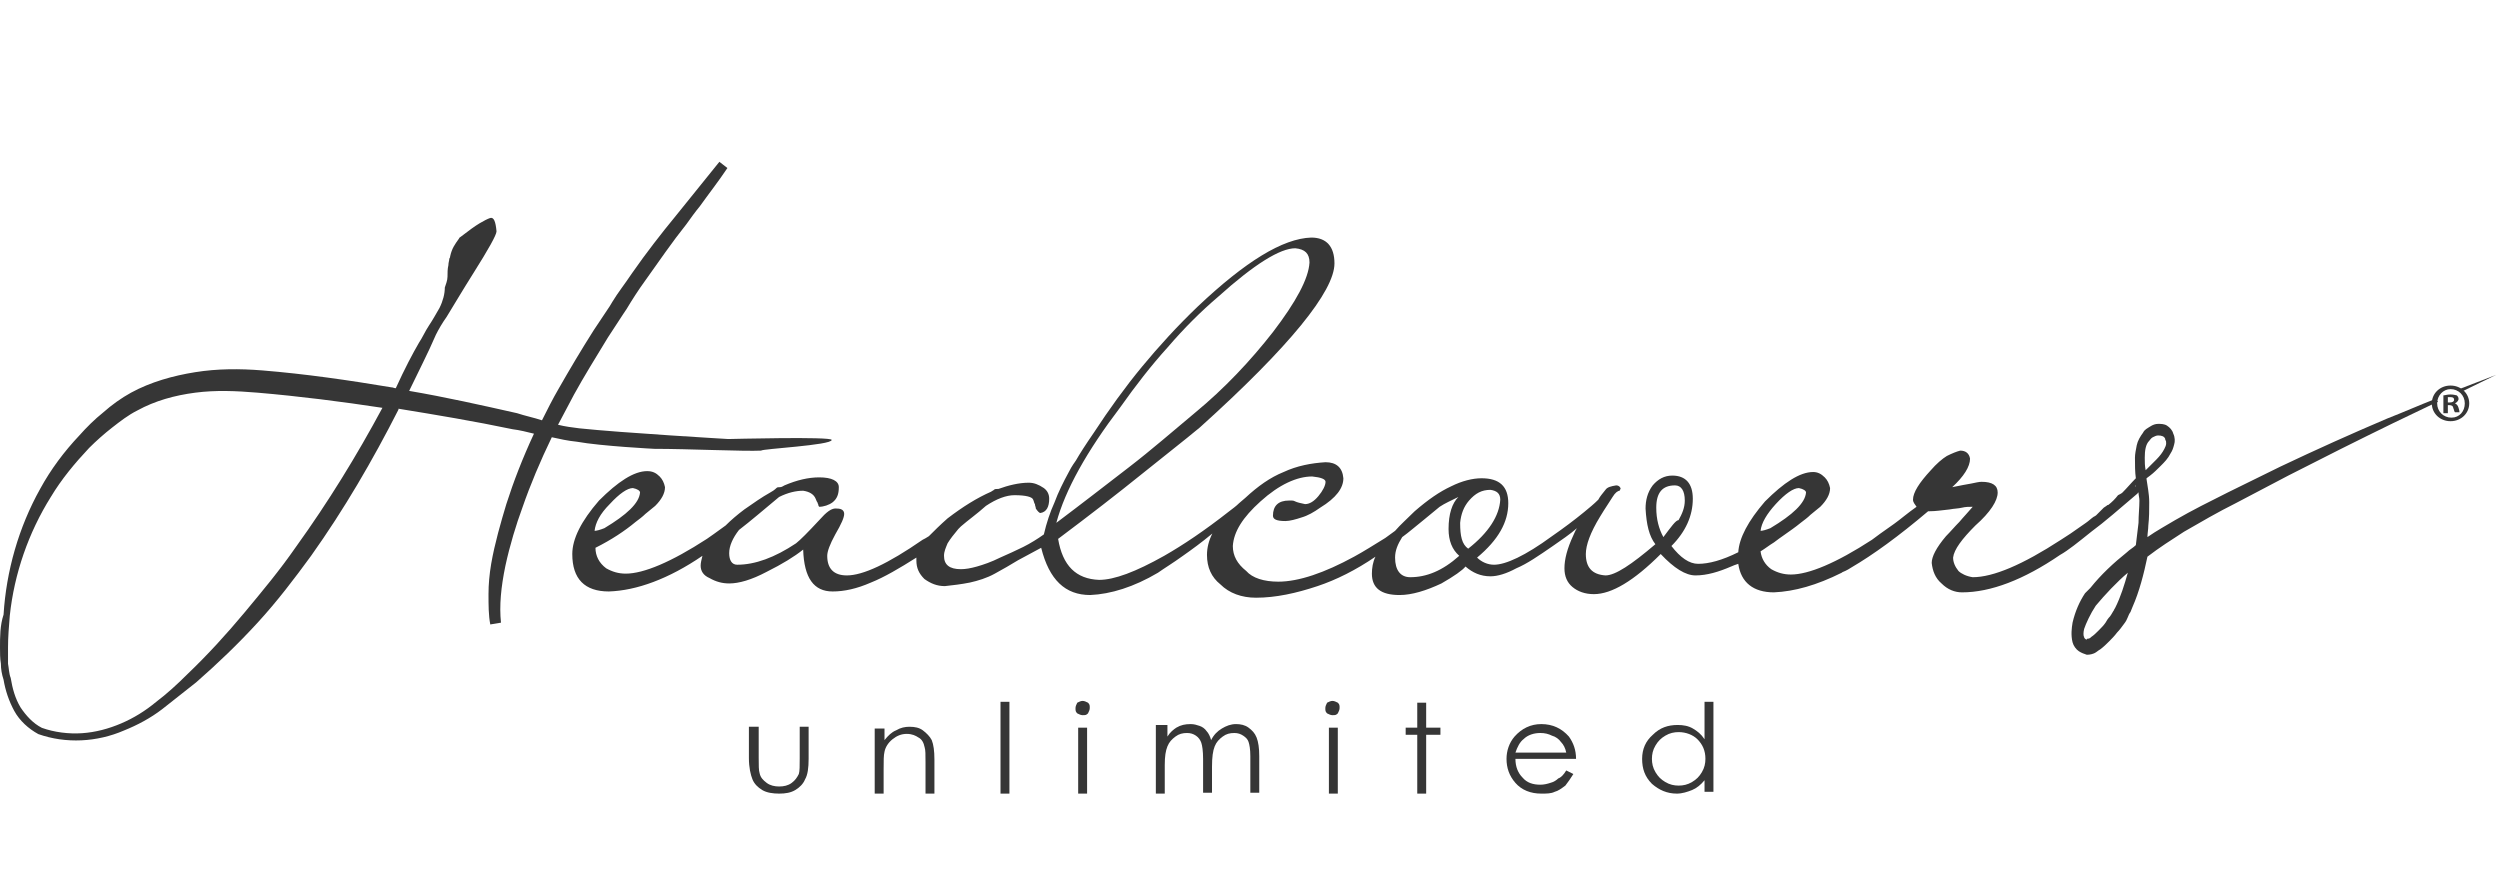 <svg width="227" height="81" viewBox="0 0 227 81" fill="none" xmlns="http://www.w3.org/2000/svg">
<path d="M68.081 65.99H68.89V68.823C68.89 69.47 68.89 69.956 68.971 70.199C69.052 70.603 69.295 70.846 69.619 71.089C69.943 71.332 70.347 71.413 70.752 71.413C71.157 71.413 71.561 71.332 71.885 71.089C72.209 70.846 72.371 70.603 72.533 70.28C72.614 70.037 72.614 69.551 72.614 68.823V65.99H73.423V68.904C73.423 69.713 73.342 70.361 73.099 70.765C72.937 71.17 72.614 71.494 72.209 71.737C71.804 71.98 71.319 72.06 70.752 72.06C70.185 72.06 69.619 71.98 69.214 71.737C68.809 71.494 68.486 71.17 68.324 70.765C68.162 70.361 68 69.713 68 68.823V65.99H68.081Z" fill="#363636"/>
<path d="M79.504 66.152H80.313V67.204C80.637 66.799 80.961 66.475 81.366 66.314C81.77 66.071 82.175 65.99 82.58 65.99C83.065 65.99 83.47 66.071 83.794 66.314C84.118 66.556 84.442 66.88 84.603 67.204C84.765 67.609 84.846 68.175 84.846 68.985V72.06H84.037V69.228C84.037 68.499 84.037 68.094 83.956 67.852C83.875 67.447 83.713 67.123 83.389 66.961C83.146 66.799 82.823 66.637 82.337 66.637C81.851 66.637 81.447 66.799 81.042 67.123C80.637 67.447 80.394 67.852 80.313 68.256C80.233 68.58 80.233 69.066 80.233 69.875V72.06H79.423V66.152H79.504Z" fill="#363636"/>
<path d="M90.846 63.724H91.656V72.06H90.846V63.724Z" fill="#363636"/>
<path d="M98.303 63.642C98.465 63.642 98.627 63.724 98.789 63.804C98.951 63.966 98.951 64.047 98.951 64.29C98.951 64.452 98.87 64.614 98.789 64.776C98.627 64.938 98.546 64.938 98.303 64.938C98.141 64.938 97.979 64.857 97.817 64.776C97.656 64.614 97.656 64.533 97.656 64.29C97.656 64.128 97.737 63.966 97.817 63.804C97.979 63.724 98.141 63.642 98.303 63.642ZM97.898 66.071H98.708V72.06H97.898V66.071Z" fill="#363636"/>
<path d="M105.193 65.828H106.003V66.88C106.246 66.475 106.569 66.233 106.812 66.071C107.217 65.828 107.622 65.747 108.107 65.747C108.431 65.747 108.674 65.828 108.917 65.909C109.16 65.99 109.402 66.152 109.564 66.394C109.726 66.556 109.888 66.88 109.969 67.204C110.212 66.718 110.536 66.394 110.94 66.152C111.345 65.909 111.75 65.747 112.235 65.747C112.64 65.747 113.045 65.828 113.369 66.071C113.692 66.314 113.935 66.556 114.097 66.961C114.259 67.366 114.34 67.932 114.34 68.661V71.98H113.53V68.661C113.53 68.013 113.45 67.609 113.369 67.366C113.288 67.123 113.126 66.961 112.883 66.799C112.64 66.637 112.397 66.556 112.074 66.556C111.669 66.556 111.345 66.637 111.021 66.88C110.698 67.123 110.455 67.366 110.293 67.77C110.131 68.175 110.05 68.742 110.05 69.632V71.98H109.241V68.904C109.241 68.175 109.16 67.69 109.079 67.447C108.998 67.204 108.836 66.961 108.593 66.799C108.35 66.637 108.107 66.556 107.784 66.556C107.379 66.556 107.055 66.637 106.731 66.88C106.408 67.123 106.165 67.366 106.003 67.77C105.841 68.175 105.76 68.661 105.76 69.47V72.06H104.951V65.828H105.193Z" fill="#363636"/>
<path d="M120.987 63.642C121.149 63.642 121.311 63.724 121.473 63.804C121.635 63.966 121.635 64.047 121.635 64.29C121.635 64.452 121.554 64.614 121.473 64.776C121.311 64.938 121.23 64.938 120.987 64.938C120.825 64.938 120.664 64.857 120.502 64.776C120.34 64.614 120.34 64.533 120.34 64.29C120.34 64.128 120.421 63.966 120.502 63.804C120.664 63.724 120.825 63.642 120.987 63.642ZM120.664 66.071H121.473V72.06H120.664V66.071Z" fill="#363636"/>
<path d="M128.687 63.804H129.496V66.071H130.791V66.718H129.496V72.06H128.687V66.718H127.635V66.071H128.687V63.804Z" fill="#363636"/>
<path d="M142.215 69.956L142.862 70.28C142.619 70.684 142.376 71.008 142.134 71.332C141.81 71.575 141.486 71.818 141.162 71.898C140.839 72.06 140.434 72.06 139.948 72.06C138.977 72.06 138.168 71.737 137.601 71.089C137.034 70.442 136.792 69.713 136.792 68.904C136.792 68.175 137.034 67.447 137.52 66.88C138.168 66.152 138.977 65.747 139.948 65.747C141 65.747 141.81 66.152 142.457 66.88C142.862 67.447 143.105 68.094 143.105 68.904H137.601C137.601 69.632 137.844 70.199 138.248 70.603C138.653 71.089 139.22 71.251 139.867 71.251C140.191 71.251 140.515 71.17 140.758 71.089C141.081 71.008 141.324 70.846 141.486 70.684C141.729 70.603 141.972 70.361 142.215 69.956ZM142.215 68.337C142.134 67.932 141.972 67.609 141.729 67.366C141.567 67.123 141.243 66.88 140.92 66.799C140.596 66.637 140.272 66.556 139.867 66.556C139.301 66.556 138.734 66.718 138.329 67.123C138.006 67.366 137.763 67.852 137.601 68.337H142.215Z" fill="#363636"/>
<path d="M155.58 63.562V71.898H154.771V70.846C154.447 71.251 154.042 71.575 153.638 71.737C153.233 71.898 152.747 72.06 152.262 72.06C151.371 72.06 150.643 71.737 149.995 71.17C149.348 70.522 149.105 69.794 149.105 68.904C149.105 68.013 149.429 67.285 150.076 66.718C150.724 66.071 151.452 65.828 152.343 65.828C152.828 65.828 153.314 65.909 153.719 66.152C154.123 66.394 154.447 66.637 154.771 67.123V63.723H155.58V63.562ZM152.424 66.475C152.019 66.475 151.614 66.556 151.209 66.799C150.805 67.042 150.562 67.285 150.319 67.69C150.076 68.094 149.995 68.499 149.995 68.904C149.995 69.308 150.076 69.713 150.319 70.118C150.562 70.522 150.805 70.765 151.209 71.008C151.614 71.251 152.019 71.332 152.424 71.332C152.828 71.332 153.233 71.251 153.638 71.008C154.042 70.765 154.285 70.522 154.528 70.118C154.771 69.713 154.852 69.308 154.852 68.904C154.852 68.175 154.609 67.609 154.123 67.123C153.719 66.718 153.071 66.475 152.424 66.475Z" fill="#363636"/>
<path d="M226.651 34.036C225.437 34.522 224.304 34.927 223.09 35.412L223.495 35.574L226.651 34.036Z" fill="#363636"/>
<path d="M66.129 39.864C66.129 39.864 56.416 39.297 52.612 38.893C51.964 38.812 51.317 38.731 50.669 38.569C51.155 37.679 51.641 36.707 52.126 35.817C53.017 34.198 54.069 32.498 55.202 30.637C55.688 29.908 56.092 29.261 56.578 28.532L56.902 28.047C57.387 27.237 57.954 26.347 58.602 25.456C59.816 23.757 61.03 21.976 62.325 20.357C62.73 19.791 63.134 19.224 63.539 18.738C64.348 17.605 65.239 16.472 66.048 15.258L65.32 14.691L61.273 19.71C60.139 21.086 58.682 22.947 57.387 24.809C56.74 25.78 56.092 26.59 55.607 27.399L55.364 27.804C54.878 28.532 54.393 29.261 53.907 29.989C52.774 31.77 51.721 33.551 50.75 35.25C50.184 36.222 49.698 37.193 49.212 38.164C48.484 37.922 47.674 37.76 46.946 37.517C43.708 36.788 40.471 36.06 37.152 35.493C37.962 33.794 38.852 32.094 39.58 30.394C39.823 29.908 40.147 29.342 40.552 28.775C41.199 27.723 42.008 26.347 42.98 24.809C44.356 22.624 45.084 21.328 45.084 21.005C45.003 20.114 44.842 19.71 44.518 19.791C44.275 19.872 43.951 20.034 43.546 20.276C43.142 20.519 42.575 20.924 41.847 21.49C41.766 21.571 41.685 21.571 41.685 21.652C41.28 22.219 41.037 22.543 40.875 23.271C40.875 23.433 40.794 23.433 40.794 23.514C40.794 23.676 40.714 23.838 40.714 24.081C40.633 24.404 40.633 24.809 40.633 25.133C40.633 25.456 40.471 25.861 40.39 26.104C40.39 26.671 40.228 27.318 39.904 27.966C39.58 28.532 39.257 29.099 38.933 29.584C38.609 30.07 38.366 30.637 38.042 31.122C37.476 32.094 36.747 33.47 35.938 35.25C35.776 35.25 35.695 35.169 35.533 35.169C31.648 34.522 27.763 33.955 23.797 33.632C21.773 33.47 19.75 33.47 17.726 33.794C15.703 34.117 13.679 34.684 11.898 35.655C11.008 36.141 10.118 36.788 9.389 37.436C8.58 38.083 7.851 38.812 7.204 39.54C5.828 40.997 4.614 42.616 3.642 44.397C1.7 47.877 0.567 51.843 0.324 55.809C0 56.781 0 57.833 0 58.804C0 59.29 0 59.776 0.081 60.261C0.081 60.747 0.162 61.233 0.324 61.718C0.486 62.69 0.809 63.661 1.295 64.551C1.781 65.442 2.59 66.17 3.48 66.656C5.99 67.546 8.823 67.384 11.251 66.332C12.465 65.846 13.679 65.199 14.731 64.389C15.784 63.58 16.755 62.77 17.807 61.961C19.75 60.261 21.611 58.481 23.392 56.538C25.173 54.595 26.711 52.572 28.248 50.467C31.243 46.258 33.834 41.807 36.181 37.193C36.181 37.193 36.181 37.193 36.181 37.112C39.661 37.679 43.061 38.245 46.541 38.974C47.189 39.055 47.836 39.217 48.484 39.378C47.432 41.645 46.622 43.749 45.975 45.773C45.489 47.392 44.922 49.334 44.599 51.196C44.437 52.167 44.356 53.057 44.356 53.948C44.356 54.919 44.356 55.891 44.518 56.7L45.489 56.538C45.327 55 45.489 53.3 45.894 51.358C46.298 49.496 46.865 47.635 47.432 46.097C48.16 43.992 49.05 41.888 50.103 39.702C50.831 39.864 51.56 40.026 52.369 40.107C54.635 40.512 59.411 40.754 59.411 40.754C62.487 40.754 67.586 40.997 69.124 40.916C69.124 40.754 75.518 40.431 75.518 39.945C75.518 39.621 66.291 39.864 66.129 39.864ZM26.872 49.658C25.416 51.763 23.797 53.705 22.178 55.648C20.559 57.59 18.859 59.452 16.998 61.233C16.107 62.123 15.136 63.013 14.165 63.742C13.193 64.551 12.141 65.199 11.008 65.684C9.875 66.17 8.661 66.494 7.447 66.575C6.232 66.656 4.937 66.494 3.804 66.089C2.995 65.684 2.347 64.956 1.862 64.227C1.376 63.418 1.133 62.528 0.971 61.556C0.809 61.152 0.809 60.666 0.728 60.261C0.728 59.776 0.728 59.29 0.728 58.804C0.728 57.833 0.809 56.862 0.89 55.891C1.295 52.086 2.59 48.363 4.614 45.125C5.585 43.507 6.799 42.05 8.094 40.673C8.742 40.026 9.47 39.378 10.199 38.812C10.927 38.245 11.655 37.679 12.465 37.274C14.084 36.384 15.864 35.898 17.726 35.655C19.588 35.412 21.449 35.493 23.392 35.655C27.196 35.979 31 36.465 34.724 37.031C32.377 41.402 29.786 45.611 26.872 49.658Z" fill="#363636"/>
<path d="M221.131 36.222C219.674 36.788 218.217 37.436 216.76 38.002C213.523 39.379 210.285 40.835 207.047 42.373L202.272 44.721C200.653 45.53 199.034 46.34 197.496 47.23C196.687 47.715 195.797 48.201 194.987 48.768C194.987 48.444 195.068 48.039 195.068 47.715C195.149 46.987 195.149 46.34 195.149 45.611C195.149 44.802 194.987 44.154 194.906 43.507C194.906 43.507 194.906 43.507 194.906 43.426C194.987 43.345 195.149 43.264 195.23 43.183C195.554 42.94 195.878 42.616 196.201 42.292C196.525 41.969 196.849 41.645 197.092 41.159C197.254 40.916 197.334 40.674 197.415 40.35C197.496 40.107 197.496 39.702 197.334 39.379C197.254 39.055 197.011 38.812 196.768 38.65C196.525 38.488 196.201 38.488 195.958 38.488C195.716 38.488 195.473 38.569 195.23 38.731C194.987 38.893 194.744 38.974 194.582 39.298C194.34 39.621 194.097 40.026 194.016 40.431C193.935 40.835 193.854 41.24 193.854 41.564C193.854 42.211 193.854 42.859 193.935 43.426C193.53 43.83 193.126 44.316 192.721 44.721C192.64 44.802 192.478 44.883 192.316 44.963C192.073 45.287 191.75 45.611 191.426 45.854C191.345 45.854 191.345 45.854 191.264 45.935L191.021 46.097L190.293 46.825C190.212 46.825 190.212 46.906 190.131 46.906C189.888 47.068 189.645 47.311 189.402 47.473C188.269 48.282 187.541 48.768 187.136 49.011C183.655 51.277 180.984 52.41 179.123 52.41C178.556 52.329 178.07 52.086 177.828 51.843C177.504 51.439 177.342 51.034 177.342 50.629C177.423 49.901 178.151 48.93 179.366 47.715C180.742 46.501 181.389 45.449 181.389 44.721C181.389 44.073 180.903 43.749 179.932 43.749C179.689 43.749 179.366 43.83 178.961 43.911C178.556 43.992 177.989 44.073 177.261 44.235C178.313 43.264 178.88 42.373 178.88 41.645C178.799 41.159 178.475 40.916 177.989 40.916C177.666 40.997 177.261 41.159 176.775 41.402C176.371 41.645 175.804 42.13 175.318 42.697C174.266 43.83 173.7 44.721 173.7 45.368C173.7 45.611 173.861 45.773 174.023 46.016C173.214 46.582 172.566 47.149 172 47.554C170.948 48.282 170.3 48.768 169.976 49.011C166.739 51.115 164.229 52.167 162.611 52.167C161.963 52.167 161.397 52.005 160.83 51.682C160.263 51.277 159.94 50.71 159.859 50.063C160.263 49.82 160.668 49.496 161.073 49.253C161.397 49.011 161.72 48.768 161.963 48.606C162.53 48.201 163.015 47.877 163.501 47.473C163.825 47.23 164.149 46.987 164.391 46.744C164.715 46.501 164.958 46.258 165.282 46.016C165.848 45.449 166.172 44.883 166.172 44.316C166.091 43.911 165.929 43.587 165.686 43.345C165.363 43.021 165.039 42.859 164.634 42.859C163.42 42.859 161.963 43.83 160.263 45.53C158.725 47.311 157.916 48.849 157.835 50.144C156.378 50.872 155.164 51.196 154.193 51.196C153.383 51.196 152.574 50.629 151.765 49.577C153.06 48.282 153.707 46.825 153.707 45.287C153.707 43.911 153.06 43.183 151.845 43.183C151.117 43.183 150.55 43.507 150.065 44.073C149.579 44.721 149.417 45.449 149.417 46.178C149.498 47.635 149.741 48.687 150.308 49.415C148.122 51.277 146.665 52.248 145.775 52.248C144.561 52.167 143.994 51.52 143.994 50.306C143.994 49.496 144.399 48.363 145.289 46.906C145.775 46.097 146.18 45.53 146.422 45.125C146.665 44.721 146.908 44.559 147.07 44.559C147.07 44.478 147.151 44.397 147.151 44.397C147.151 44.235 146.989 44.073 146.746 44.073C146.261 44.154 145.937 44.235 145.775 44.478C145.532 44.802 145.289 45.044 145.127 45.368C144.723 45.773 144.318 46.097 143.832 46.501C142.942 47.23 141.971 47.958 140.918 48.687C138.49 50.468 136.709 51.277 135.657 51.277C135.091 51.277 134.524 51.034 134.119 50.629C136.062 49.011 136.952 47.392 136.952 45.692C136.952 44.154 136.143 43.426 134.524 43.426C133.715 43.426 132.743 43.668 131.772 44.154C130.72 44.64 129.668 45.368 128.453 46.42C127.806 47.068 127.158 47.635 126.673 48.201C126.349 48.444 126.106 48.606 125.782 48.849C124.73 49.496 123.84 50.063 122.949 50.548C120.278 52.005 117.931 52.815 116.069 52.815C114.774 52.815 113.722 52.491 113.156 51.843C112.346 51.196 111.941 50.468 111.941 49.577C112.022 48.282 112.832 46.987 114.451 45.53C116.15 43.992 117.769 43.264 119.145 43.264C119.955 43.345 120.359 43.507 120.359 43.749C120.359 44.073 120.116 44.559 119.712 45.044C119.307 45.53 118.902 45.773 118.498 45.773C118.093 45.692 117.769 45.611 117.607 45.53C117.445 45.449 117.364 45.449 117.284 45.449C117.203 45.449 117.122 45.449 117.041 45.449C116.069 45.449 115.584 45.935 115.584 46.825C115.584 47.149 115.908 47.311 116.717 47.311C117.122 47.311 117.688 47.149 118.174 46.987C118.74 46.825 119.307 46.501 119.874 46.097C121.331 45.206 121.978 44.316 121.978 43.426C121.897 42.454 121.331 41.969 120.359 41.969C119.064 42.05 117.769 42.292 116.555 42.859C115.341 43.345 114.208 44.154 113.075 45.206C112.913 45.368 112.67 45.53 112.508 45.692C112.265 45.935 111.941 46.178 111.618 46.42C109.351 48.201 107.409 49.496 105.709 50.468C103.119 51.924 101.176 52.653 99.8 52.653C97.696 52.572 96.482 51.358 96.077 48.93C98.991 46.744 101.5 44.802 103.604 43.102C105.709 41.402 107.49 40.026 108.947 38.812C117.122 31.446 121.169 26.428 121.169 23.919C121.169 22.381 120.44 21.571 119.064 21.571C116.474 21.652 113.075 23.757 108.785 27.804C106.923 29.585 105.223 31.446 103.685 33.308C102.147 35.17 100.691 37.193 99.314 39.298C98.586 40.35 98.019 41.24 97.696 41.807C97.291 42.373 97.129 42.697 97.048 42.859C96.562 43.749 96.077 44.721 95.753 45.611C95.348 46.501 95.025 47.473 94.782 48.525C94.215 48.93 93.568 49.334 92.92 49.658C92.273 49.982 91.544 50.306 90.816 50.629C90.006 51.034 89.278 51.277 88.711 51.439C88.145 51.601 87.659 51.682 87.254 51.682C86.202 51.682 85.716 51.277 85.716 50.468C85.716 50.063 85.878 49.739 86.04 49.334C86.283 48.93 86.607 48.525 87.011 48.039C87.092 47.958 87.173 47.877 87.254 47.796C87.902 47.23 88.711 46.663 89.521 45.935C90.492 45.287 91.382 44.963 92.111 44.963C93.163 44.963 93.73 45.125 93.811 45.368C93.891 45.53 93.891 45.692 93.972 45.773C93.972 45.935 94.053 46.016 94.053 46.178C94.215 46.42 94.377 46.582 94.458 46.582C95.025 46.501 95.267 46.016 95.267 45.287C95.267 44.883 95.106 44.559 94.782 44.316C94.296 43.992 93.891 43.83 93.406 43.83C92.516 43.83 91.544 44.073 90.654 44.397H90.573C90.411 44.397 90.33 44.397 90.249 44.478C90.168 44.559 90.087 44.559 90.006 44.64C88.711 45.206 87.416 46.016 86.04 47.068C85.393 47.635 84.826 48.201 84.34 48.687C84.098 48.849 83.936 48.93 83.774 49.011C80.617 51.196 78.351 52.248 76.894 52.248C75.68 52.248 75.113 51.601 75.113 50.468C75.113 50.063 75.356 49.415 75.842 48.525C76.408 47.554 76.651 46.987 76.651 46.663C76.651 46.34 76.408 46.178 76.003 46.178C75.518 46.097 75.032 46.501 74.385 47.23C73.332 48.363 72.685 49.011 72.28 49.334C70.338 50.629 68.557 51.277 66.938 51.277C66.452 51.277 66.21 50.872 66.21 50.225C66.21 49.577 66.533 48.849 67.1 48.12C68.152 47.311 69.285 46.34 70.742 45.125C71.552 44.721 72.28 44.559 72.928 44.559C73.494 44.64 73.899 44.883 74.061 45.287C74.142 45.449 74.142 45.53 74.223 45.611C74.223 45.692 74.304 45.773 74.304 45.854C74.304 45.935 74.385 46.016 74.385 46.016C74.789 46.016 75.275 45.854 75.599 45.611C76.003 45.287 76.165 44.883 76.165 44.235C76.165 43.668 75.518 43.345 74.385 43.345C73.413 43.345 72.361 43.587 71.228 44.073C71.066 44.154 70.985 44.235 70.823 44.235C70.661 44.235 70.58 44.235 70.499 44.316C70.338 44.478 70.095 44.64 69.933 44.721C69.204 45.125 68.395 45.692 67.585 46.258C66.938 46.744 66.371 47.23 65.886 47.715C64.995 48.363 64.429 48.768 64.186 48.93C60.948 51.034 58.439 52.086 56.82 52.086C56.173 52.086 55.606 51.924 55.04 51.601C54.392 51.115 54.068 50.468 54.068 49.739C55.525 49.011 56.739 48.201 57.711 47.392C58.035 47.149 58.358 46.906 58.601 46.663C58.925 46.42 59.168 46.178 59.491 45.935C60.058 45.368 60.382 44.802 60.382 44.235C60.301 43.83 60.139 43.507 59.896 43.264C59.572 42.94 59.249 42.778 58.763 42.778C57.549 42.778 56.092 43.749 54.392 45.449C52.773 47.311 51.964 48.93 51.964 50.306C51.964 52.572 53.097 53.705 55.282 53.705C57.792 53.624 60.706 52.572 63.781 50.468C63.7 50.791 63.619 51.115 63.619 51.358C63.619 51.843 63.862 52.248 64.429 52.491C64.995 52.815 65.562 52.977 66.21 52.977C67.1 52.977 68.233 52.653 69.609 51.924C71.066 51.196 72.118 50.548 72.928 49.901C73.009 52.491 73.899 53.705 75.599 53.705C76.651 53.705 77.784 53.462 79.079 52.896C80.293 52.41 81.669 51.601 83.207 50.629V50.872C83.207 51.601 83.45 52.086 83.936 52.572C84.502 52.977 85.069 53.219 85.797 53.219C86.526 53.139 87.254 53.058 88.064 52.896C88.792 52.734 89.602 52.491 90.33 52.086C91.058 51.682 91.787 51.277 92.434 50.872C93.163 50.468 93.811 50.144 94.539 49.739C95.267 52.653 96.724 54.029 98.991 54.029C100.852 53.948 102.957 53.3 105.142 52.005C105.709 51.601 106.518 51.115 107.409 50.468C108.218 49.901 109.108 49.253 110.08 48.444C109.756 49.092 109.594 49.739 109.594 50.386C109.594 51.52 109.999 52.41 110.808 53.058C111.618 53.867 112.751 54.272 114.046 54.272C115.827 54.272 117.688 53.867 119.631 53.219C121.331 52.653 123.111 51.763 124.892 50.548C124.649 51.034 124.568 51.601 124.568 52.086C124.568 53.381 125.378 54.029 127.077 54.029C128.211 54.029 129.506 53.624 130.882 52.977C132.015 52.329 132.824 51.763 133.067 51.439C133.715 52.005 134.443 52.329 135.333 52.329C135.981 52.329 136.79 52.086 137.681 51.601C138.652 51.196 139.704 50.468 140.999 49.577C141.809 49.011 142.537 48.525 143.185 47.958C143.023 48.201 142.942 48.444 142.861 48.606C142.294 49.82 142.052 50.791 142.052 51.601C142.052 52.329 142.294 52.896 142.78 53.3C143.266 53.705 143.913 53.948 144.723 53.948C146.341 53.948 148.365 52.734 150.793 50.306C152.007 51.601 153.06 52.248 153.95 52.248C155.002 52.248 156.054 51.924 157.188 51.439C157.349 51.358 157.592 51.277 157.835 51.196C158.078 52.896 159.211 53.786 161.073 53.786C162.934 53.705 164.958 53.139 167.224 52.005C167.305 51.924 167.386 51.924 167.548 51.843C167.71 51.763 167.872 51.682 168.115 51.52C170.057 50.386 172.405 48.687 175.076 46.42H175.237C175.723 46.42 176.29 46.34 177.018 46.258C177.423 46.178 177.828 46.178 178.151 46.097C178.475 46.016 178.799 46.016 179.123 46.016C178.718 46.501 178.313 46.906 177.909 47.392C177.504 47.796 177.099 48.282 176.694 48.687C175.804 49.739 175.399 50.548 175.399 51.115C175.48 51.843 175.723 52.491 176.29 52.977C176.856 53.543 177.504 53.786 178.151 53.786C180.742 53.786 183.736 52.653 187.055 50.386C187.783 49.982 188.674 49.253 189.888 48.282C191.102 47.392 192.478 46.178 194.097 44.802C194.097 44.802 194.097 44.721 194.178 44.721C194.178 44.963 194.259 45.206 194.259 45.449C194.259 46.097 194.178 46.744 194.178 47.473C194.097 48.12 194.016 48.849 193.935 49.496C193.692 49.739 193.368 49.901 193.126 50.144C191.911 51.115 190.778 52.167 189.807 53.381C189.807 53.381 189.645 53.543 189.564 53.624C189.483 53.705 189.483 53.705 189.402 53.786L189.321 53.867C188.836 54.596 188.431 55.486 188.188 56.538C188.107 57.024 188.026 57.671 188.188 58.319C188.269 58.642 188.512 58.966 188.755 59.128C188.998 59.29 189.24 59.371 189.483 59.452C189.807 59.452 190.05 59.371 190.212 59.29C190.374 59.209 190.535 59.047 190.697 58.966C191.021 58.724 191.264 58.481 191.507 58.238C191.75 57.995 191.992 57.752 192.235 57.428C192.478 57.186 192.64 56.943 192.883 56.619C193.206 56.214 193.206 55.891 193.449 55.567C193.53 55.405 193.53 55.324 193.611 55.162C194.259 53.705 194.663 52.086 194.987 50.548C196.039 49.739 197.173 49.011 198.306 48.282C199.844 47.392 201.382 46.501 203 45.692L207.776 43.183C210.933 41.564 214.17 39.945 217.327 38.407L221.374 36.465L221.131 36.222ZM161.235 45.773C162.125 44.802 162.853 44.316 163.339 44.316C163.744 44.397 163.987 44.559 163.987 44.721C163.906 45.692 162.773 46.744 160.749 47.958C160.344 48.12 160.021 48.201 159.859 48.201C159.94 47.473 160.425 46.663 161.235 45.773ZM101.743 36.95C103.119 35.008 104.495 33.227 106.033 31.527C107.49 29.827 109.027 28.29 110.646 26.913C113.884 24 116.231 22.543 117.607 22.543C118.498 22.624 118.902 23.028 118.902 23.838C118.821 25.295 117.688 27.399 115.584 30.151C113.56 32.741 111.213 35.251 108.461 37.517C106.518 39.136 104.576 40.835 102.471 42.454C100.367 44.073 98.181 45.773 95.915 47.473C96.724 44.478 98.667 40.997 101.743 36.95ZM55.363 45.773C56.254 44.802 56.982 44.316 57.468 44.316C57.873 44.397 58.115 44.559 58.115 44.721C58.035 45.692 56.901 46.744 54.878 47.958C54.473 48.12 54.149 48.201 53.987 48.201C54.068 47.473 54.473 46.663 55.363 45.773ZM128.049 52.41C127.158 52.41 126.673 51.763 126.673 50.629C126.673 49.982 126.916 49.415 127.32 48.768C127.887 48.363 128.534 47.796 129.344 47.149C129.829 46.744 130.315 46.34 130.72 46.016C131.205 45.692 131.772 45.449 132.42 45.125C131.853 45.692 131.529 46.663 131.529 48.039C131.529 49.092 131.853 49.901 132.5 50.468C130.963 51.843 129.506 52.41 128.049 52.41ZM132.581 47.473C132.662 46.663 132.905 46.016 133.391 45.449C133.957 44.802 134.524 44.478 135.333 44.478C135.9 44.559 136.224 44.802 136.224 45.368C136.143 46.825 135.172 48.363 133.31 49.82C132.743 49.415 132.581 48.687 132.581 47.473ZM151.036 48.768C150.631 48.039 150.389 47.149 150.389 46.097C150.389 44.721 150.955 44.073 152.088 44.073C152.655 44.073 152.979 44.559 152.979 45.449C152.979 46.097 152.736 46.663 152.412 47.23C152.169 47.23 151.765 47.796 151.036 48.768ZM193.854 44.154C193.935 44.154 193.935 44.154 193.854 44.154C193.935 44.073 193.935 44.073 193.935 44.073V44.154H193.854ZM191.669 55.81C191.669 55.891 191.669 55.891 191.669 55.81V55.81ZM191.911 55.486C191.911 55.405 191.992 55.405 191.911 55.486V55.486ZM192.073 55.162C192.073 55.162 191.669 55.891 191.588 55.971C191.426 56.133 191.264 56.376 191.183 56.538C191.021 56.781 190.778 57.024 190.535 57.267C190.293 57.509 190.131 57.671 189.888 57.833C189.807 57.914 189.726 57.995 189.564 57.995C189.483 57.995 189.483 57.995 189.483 58.076C189.402 58.076 189.321 57.995 189.321 57.995C189.24 57.914 189.24 57.914 189.24 57.833C189.159 57.752 189.159 57.428 189.24 57.105C189.402 56.619 189.807 55.729 190.293 55C191.102 54.029 192.235 52.815 193.206 52.005C192.883 53.139 192.559 54.191 192.073 55.162ZM194.825 42.697C194.744 42.292 194.744 41.969 194.744 41.564C194.744 40.916 194.825 40.35 195.149 40.026C195.23 39.945 195.311 39.783 195.473 39.702C195.635 39.621 195.797 39.54 195.958 39.54C196.282 39.54 196.525 39.621 196.606 39.864V39.945C196.687 40.026 196.687 40.107 196.687 40.269C196.687 40.431 196.606 40.593 196.525 40.755C196.363 41.078 196.12 41.402 195.797 41.726C195.473 42.05 195.149 42.373 194.825 42.697Z" fill="#363636"/>
<path d="M224.207 36.627C224.207 37.517 223.479 38.245 222.508 38.245C221.536 38.245 220.808 37.517 220.808 36.627C220.808 35.736 221.536 35.008 222.508 35.008C223.479 35.008 224.207 35.736 224.207 36.627ZM221.294 36.627C221.294 37.355 221.86 37.922 222.589 37.922C223.317 37.922 223.803 37.355 223.803 36.627C223.803 35.898 223.236 35.331 222.508 35.331C221.86 35.331 221.294 35.898 221.294 36.627ZM222.265 37.517H221.86V35.898C222.022 35.898 222.184 35.817 222.508 35.817C222.831 35.817 222.993 35.898 223.074 35.898C223.155 35.979 223.236 36.06 223.236 36.222C223.236 36.384 223.074 36.545 222.912 36.627C223.074 36.707 223.155 36.788 223.236 37.031C223.317 37.274 223.317 37.355 223.317 37.436H222.912C222.831 37.355 222.831 37.193 222.75 37.031C222.75 36.869 222.589 36.788 222.427 36.788H222.265V37.517ZM222.265 36.545H222.427C222.67 36.545 222.831 36.465 222.831 36.303C222.831 36.141 222.75 36.06 222.508 36.06C222.427 36.06 222.346 36.06 222.265 36.06V36.545Z" fill="#363636"/>
</svg>

